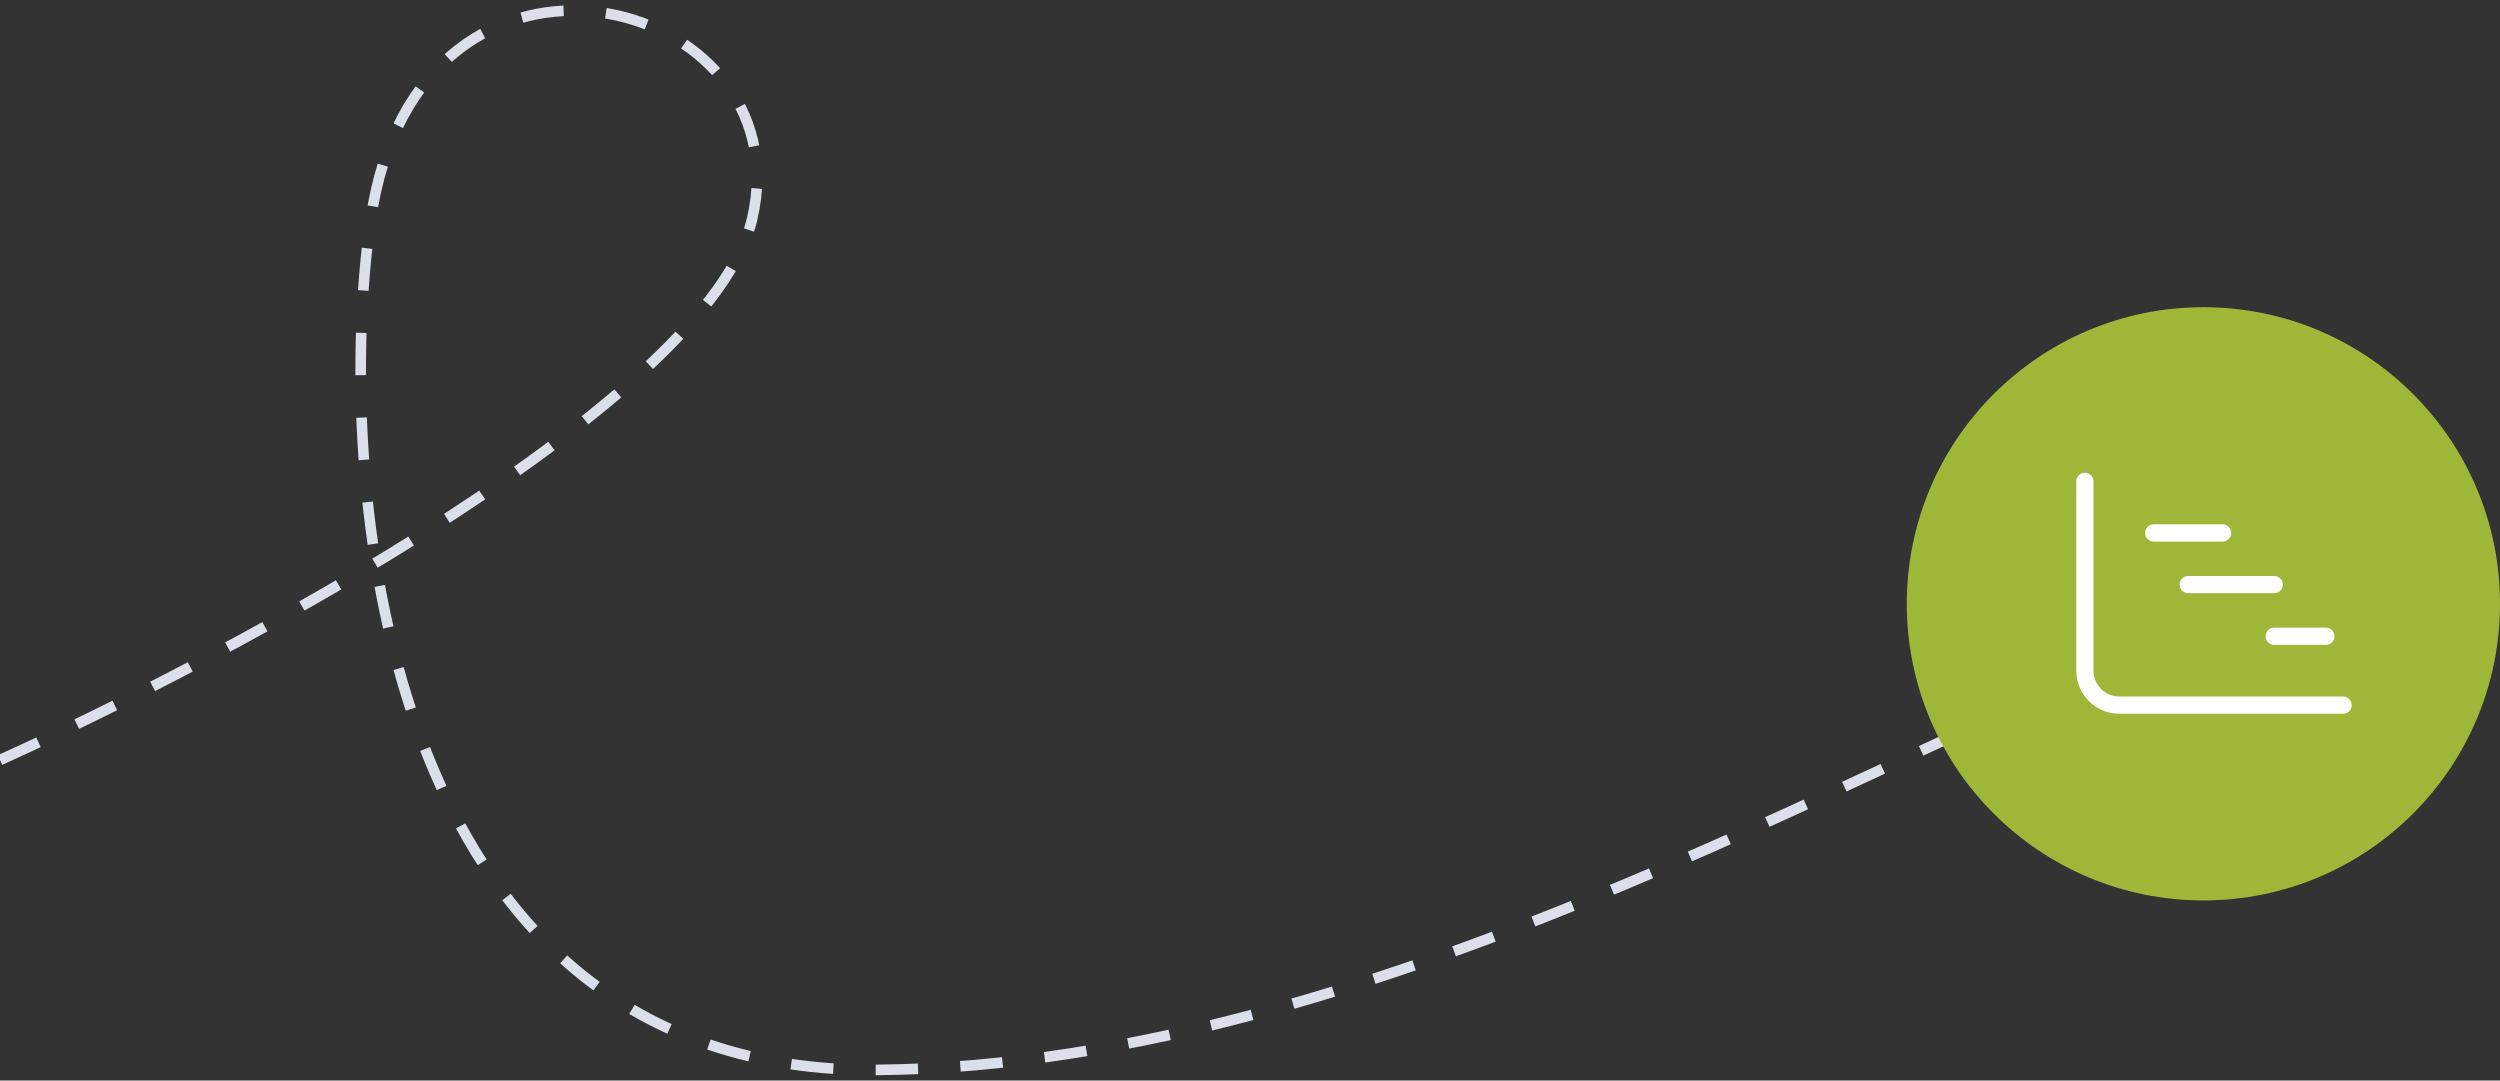 <?xml version="1.0" encoding="utf-8"?>
<!-- Generator: Adobe Illustrator 16.0.0, SVG Export Plug-In . SVG Version: 6.00 Build 0)  -->
<!DOCTYPE svg PUBLIC "-//W3C//DTD SVG 1.1//EN" "http://www.w3.org/Graphics/SVG/1.1/DTD/svg11.dtd">
<svg version="1.1" id="Warstwa_1" xmlns="http://www.w3.org/2000/svg" xmlns:xlink="http://www.w3.org/1999/xlink" x="0px" y="0px"
	 width="236px" height="102px" viewBox="0 0 236 102" enable-background="new 0 0 236 102" xml:space="preserve">
<rect x="0" y="0" width="236" height="102" fill="#333333" stroke="none"/>
<path fill="none" stroke="#DADFE9" stroke-dasharray="4,4" d="M0,71.745c22-9.915,67-34.011,71-51.066c5-21.319-31.5-30.739-36,0
	c-3.376,23.065,0,80.814,48,80.318s97.833-32.228,125-41.646"/>
<circle fill="#9FB739" cx="208" cy="57" r="28"/>
<path fill="#FFFFFF" d="M196.813,44.625c0.447,0,0.813,0.366,0.813,0.813v17.875c0,1.346,1.092,2.438,2.438,2.438h21.125
	c0.447,0,0.813,0.365,0.813,0.813s-0.365,0.813-0.813,0.813h-21.125c-2.244,0-4.063-1.818-4.063-4.063V45.437
	C196.001,44.99,196.366,44.625,196.813,44.625z M202.501,50.312c0-0.447,0.365-0.813,0.813-0.813h6.5
	c0.447,0,0.813,0.366,0.813,0.813c0,0.447-0.365,0.813-0.813,0.813h-6.5C202.866,51.125,202.501,50.759,202.501,50.312z
	 M206.563,54.374h8.125c0.447,0,0.813,0.365,0.813,0.813s-0.365,0.813-0.813,0.813h-8.125c-0.447,0-0.813-0.365-0.813-0.813
	S206.116,54.374,206.563,54.374z M214.688,59.249h4.875c0.447,0,0.813,0.365,0.813,0.813s-0.365,0.813-0.813,0.813h-4.875
	c-0.447,0-0.813-0.365-0.813-0.813S214.241,59.249,214.688,59.249z"/>
</svg>
